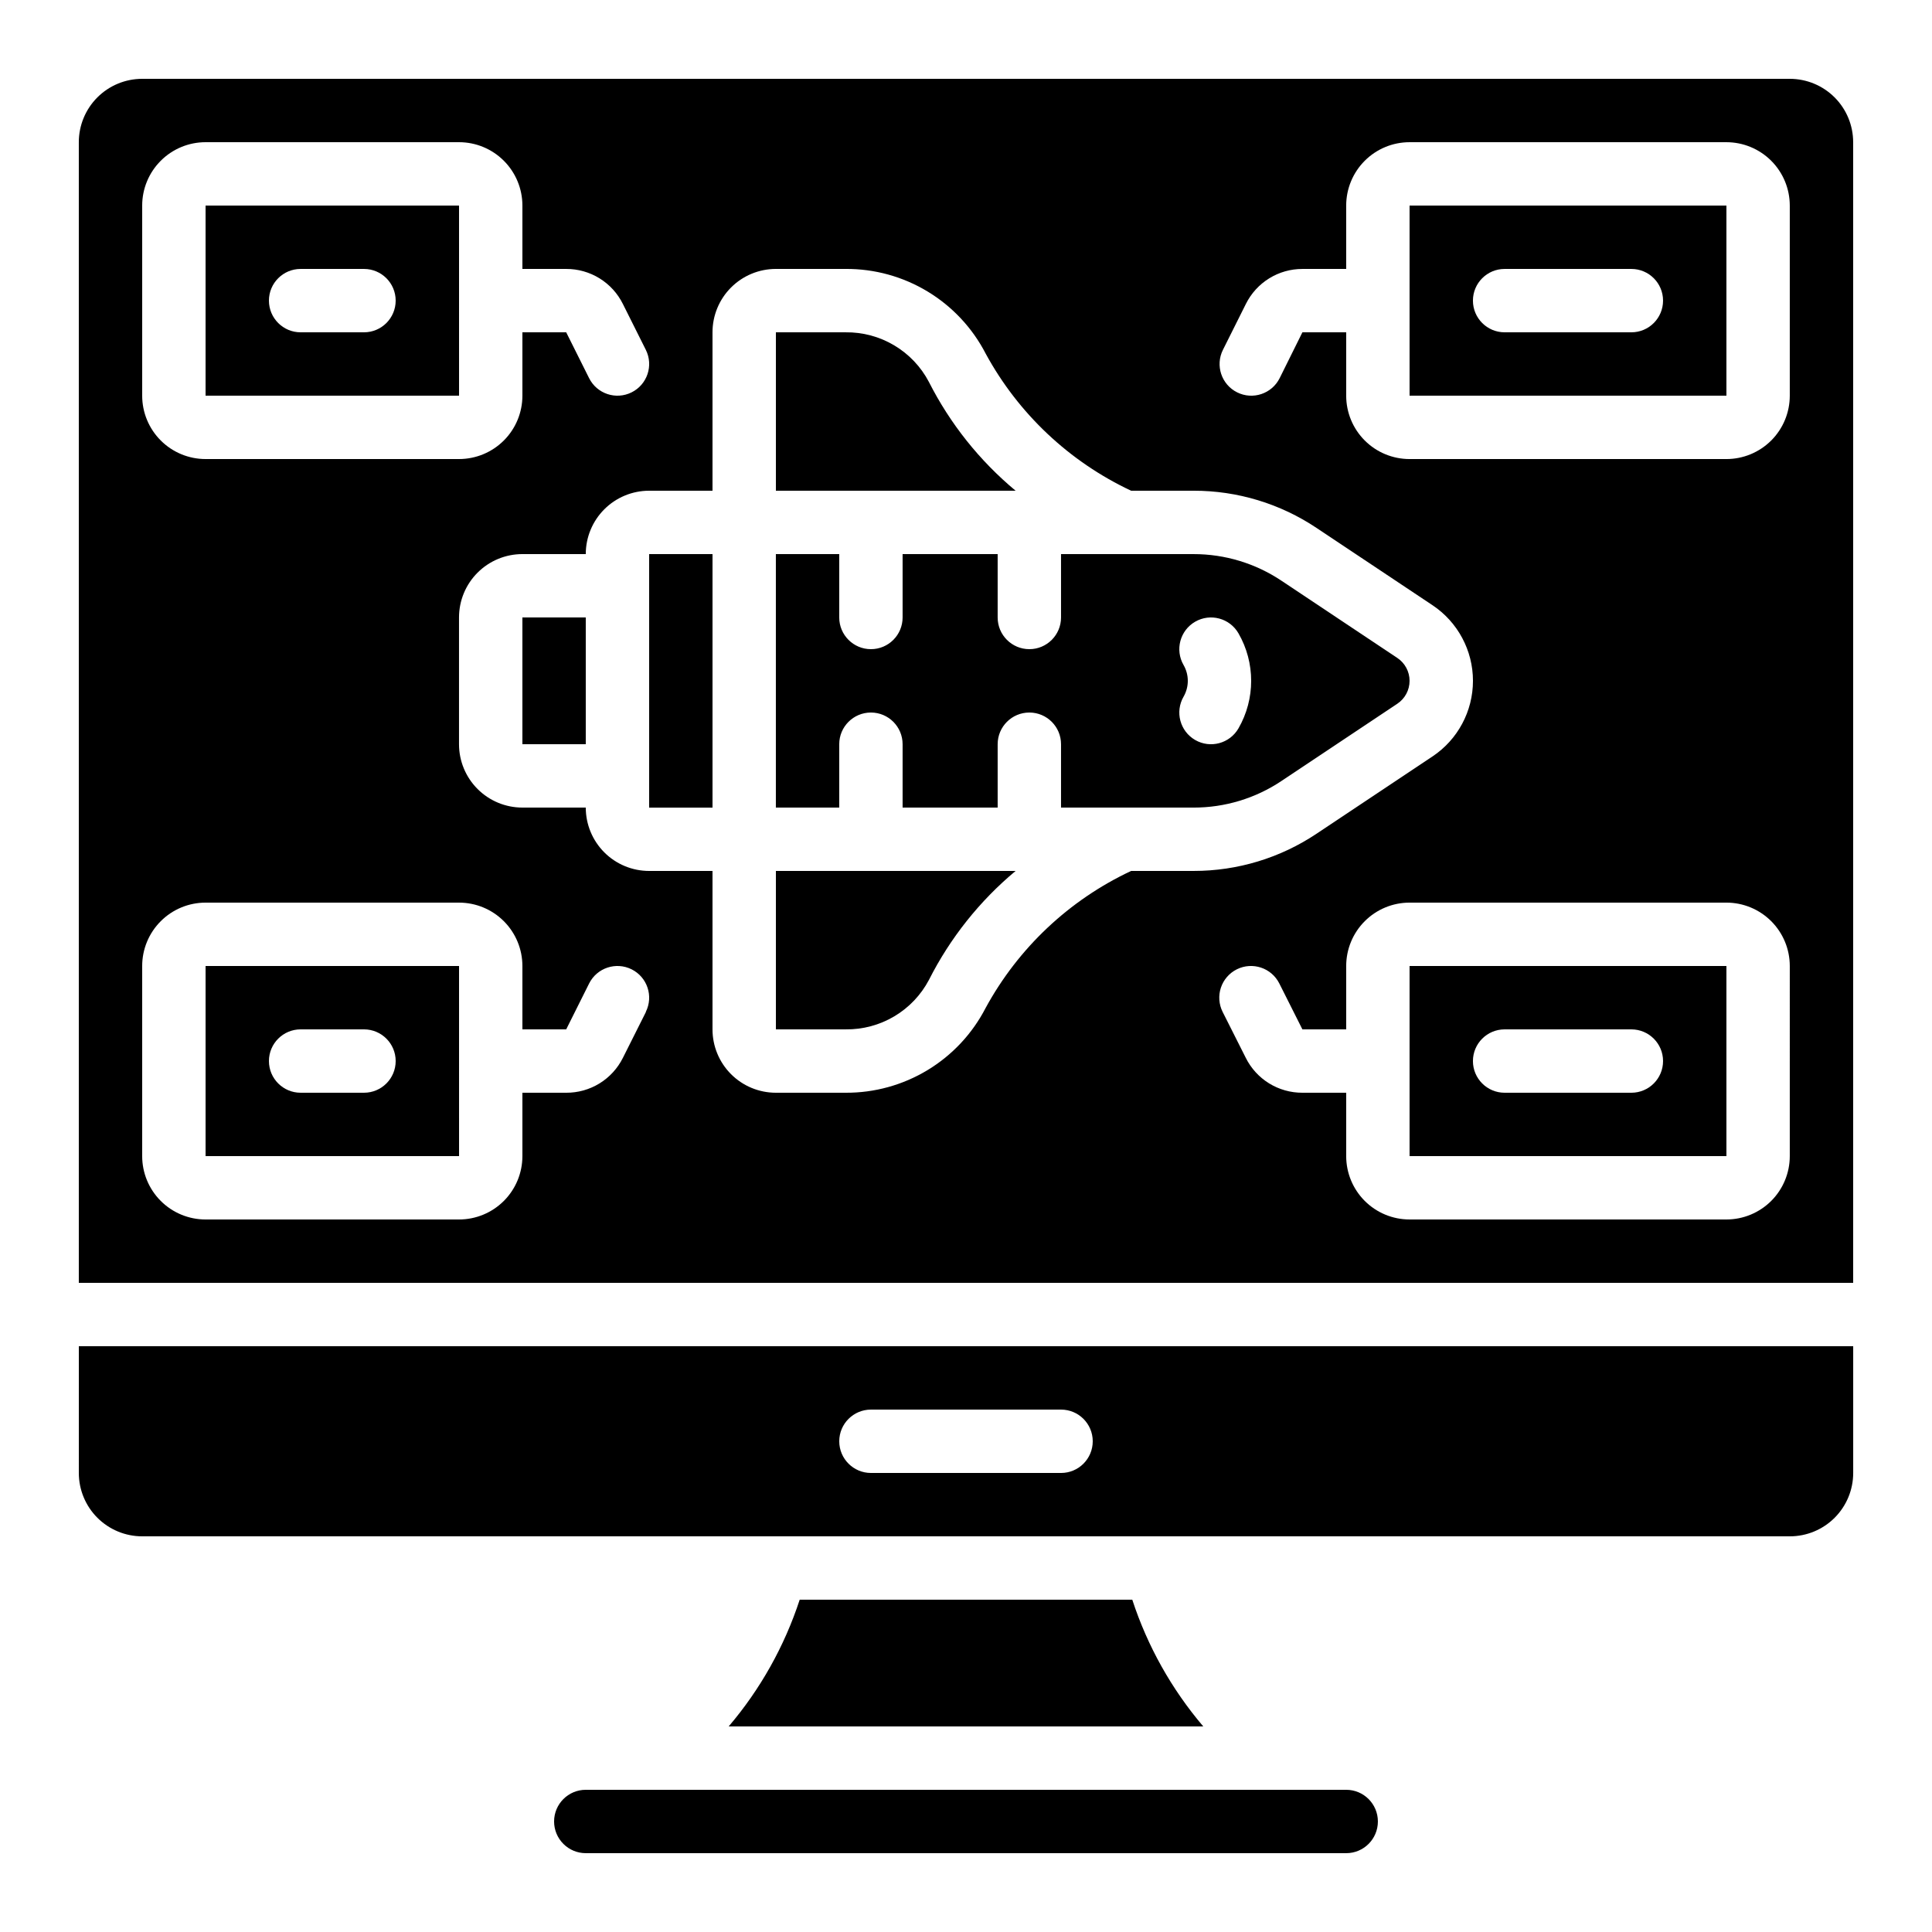 <?xml version="1.0" encoding="UTF-8"?>
<!-- Uploaded to: ICON Repo, www.svgrepo.com, Generator: ICON Repo Mixer Tools -->
<svg fill="#000000" width="800px" height="800px" version="1.1" viewBox="144 144 512 512" xmlns="http://www.w3.org/2000/svg">
 <g>
  <path d="m164.89 534.35c0 4.453 1.77 8.727 4.918 11.875 3.152 3.148 7.422 4.918 11.875 4.918h436.64c4.453 0 8.727-1.77 11.875-4.918 3.148-3.148 4.918-7.422 4.918-11.875v-33.586h-470.22zm209.92-16.793h50.383-0.004c4.641 0 8.398 3.758 8.398 8.395 0 4.641-3.758 8.398-8.398 8.398h-50.379c-4.637 0-8.398-3.758-8.398-8.398 0-4.637 3.762-8.395 8.398-8.395z"/>
  <path d="m618.32 164.89h-436.64c-4.453 0-8.723 1.77-11.875 4.918-3.148 3.152-4.918 7.422-4.918 11.875v302.29h470.22v-302.29c0-4.453-1.77-8.723-4.918-11.875-3.148-3.148-7.422-4.918-11.875-4.918zm-436.64 33.59c0-4.457 1.77-8.727 4.922-11.875 3.148-3.152 7.418-4.922 11.875-4.922h67.176-0.004c4.453 0 8.727 1.77 11.875 4.922 3.148 3.148 4.918 7.418 4.918 11.875v16.793h11.605c3.121-0.016 6.184 0.852 8.84 2.492s4.797 3.996 6.184 6.793l6.078 12.148v0.004c2.074 4.148 0.391 9.195-3.762 11.266-4.152 2.074-9.195 0.391-11.27-3.762l-6.07-12.148h-11.605v16.793c0 4.453-1.77 8.727-4.918 11.875-3.148 3.148-7.422 4.918-11.875 4.918h-67.172c-4.457 0-8.727-1.77-11.875-4.918-3.152-3.148-4.922-7.422-4.922-11.875zm133.51 213.67-6.121 12.199c-1.395 2.789-3.539 5.133-6.191 6.766-2.656 1.633-5.715 2.488-8.832 2.473h-11.605v16.793c0 4.453-1.77 8.727-4.918 11.875-3.148 3.148-7.422 4.918-11.875 4.918h-67.172c-4.457 0-8.727-1.77-11.875-4.918-3.152-3.148-4.922-7.422-4.922-11.875v-50.379c0-4.457 1.77-8.727 4.922-11.875 3.148-3.152 7.418-4.922 11.875-4.922h67.176-0.004c4.453 0 8.727 1.77 11.875 4.922 3.148 3.148 4.918 7.418 4.918 11.875v16.793h11.605l6.07-12.148v-0.004c2.074-4.148 7.117-5.832 11.27-3.762 4.152 2.074 5.836 7.121 3.762 11.27zm128.57-37.34c-16.391 7.684-29.902 20.406-38.559 36.309-3.512 6.805-8.836 12.504-15.387 16.469-6.551 3.965-14.07 6.043-21.727 6h-18.473c-4.453 0-8.727-1.77-11.875-4.918-3.148-3.148-4.918-7.422-4.918-11.875v-41.984h-16.793c-4.453 0-8.727-1.77-11.875-4.918-3.148-3.152-4.918-7.422-4.918-11.875h-16.797c-4.453 0-8.723-1.77-11.875-4.922-3.148-3.148-4.918-7.418-4.918-11.871v-33.59c0-4.453 1.77-8.727 4.918-11.875 3.152-3.148 7.422-4.918 11.875-4.918h16.797c0-4.453 1.77-8.727 4.918-11.875 3.148-3.148 7.422-4.918 11.875-4.918h16.793v-41.984c0-4.453 1.77-8.727 4.918-11.875 3.148-3.148 7.422-4.918 11.875-4.918h18.473c7.664-0.051 15.188 2.023 21.742 5.988 6.559 3.965 11.887 9.672 15.398 16.48 8.652 15.895 22.152 28.617 38.531 36.309h16.559c11.605-0.016 22.953 3.422 32.598 9.875l30.707 20.465v-0.004c6.699 4.469 10.727 11.992 10.727 20.043 0 8.055-4.027 15.578-10.727 20.043l-30.707 20.465c-9.645 6.449-20.992 9.887-32.598 9.875zm174.55 75.57c0 4.453-1.77 8.727-4.918 11.875-3.152 3.148-7.422 4.918-11.875 4.918h-83.969c-4.453 0-8.727-1.77-11.875-4.918-3.148-3.148-4.918-7.422-4.918-11.875v-16.793h-11.605c-3.121 0.012-6.184-0.852-8.84-2.492s-4.797-3.996-6.184-6.793l-6.121-12.152c-0.996-1.992-1.156-4.301-0.453-6.414 0.707-2.113 2.223-3.859 4.215-4.856 4.152-2.07 9.195-0.387 11.27 3.762l6.113 12.152h11.605v-16.793c0-4.457 1.77-8.727 4.918-11.875 3.148-3.152 7.422-4.922 11.875-4.922h83.969c4.453 0 8.723 1.77 11.875 4.922 3.148 3.148 4.918 7.418 4.918 11.875zm0-201.52c0 4.453-1.77 8.727-4.918 11.875-3.152 3.148-7.422 4.918-11.875 4.918h-83.969c-4.453 0-8.727-1.77-11.875-4.918-3.148-3.148-4.918-7.422-4.918-11.875v-16.793h-11.605l-6.027 12.148c-2.074 4.152-7.121 5.836-11.27 3.762-4.152-2.07-5.836-7.117-3.762-11.266l6.078-12.16c1.383-2.789 3.519-5.137 6.168-6.777 2.644-1.641 5.699-2.504 8.812-2.5h11.605v-16.793c0-4.457 1.77-8.727 4.918-11.875 3.148-3.152 7.422-4.922 11.875-4.922h83.969c4.453 0 8.723 1.77 11.875 4.922 3.148 3.148 4.918 7.418 4.918 11.875z"/>
  <path d="m349.62 416.79h18.473c4.539 0.062 9.004-1.133 12.902-3.449 3.902-2.316 7.086-5.668 9.199-9.684 5.609-11.082 13.418-20.898 22.957-28.852h-63.531z"/>
  <path d="m282.44 307.63h16.793v33.594h-16.793z"/>
  <path d="m517.55 198.48v50.383l83.969-0.004v-50.383zm58.777 33.586h-33.586c-4.641 0-8.398-3.762-8.398-8.398 0-4.637 3.758-8.395 8.398-8.395h33.586c4.637 0 8.398 3.758 8.398 8.395 0 4.637-3.762 8.398-8.398 8.398z"/>
  <path d="m316.03 299.24v58.793h16.793v-67.191h-16.793z"/>
  <path d="m517.55 324.43c0-2.438-1.219-4.719-3.25-6.07l-30.699-20.461c-6.891-4.609-14.996-7.062-23.285-7.055h-35.133v16.793c0 4.637-3.758 8.398-8.395 8.398s-8.398-3.762-8.398-8.398v-16.793h-25.191v16.793c0 4.637-3.758 8.398-8.395 8.398-4.637 0-8.398-3.762-8.398-8.398v-16.793h-16.793v67.176h16.793v-16.793c0-4.641 3.762-8.398 8.398-8.398 4.637 0 8.395 3.758 8.395 8.398v16.793h25.191v-16.793c0-4.641 3.762-8.398 8.398-8.398s8.395 3.758 8.395 8.398v16.793h35.133c8.289 0.008 16.395-2.445 23.285-7.055l30.699-20.465c2.031-1.352 3.25-3.629 3.25-6.07zm-45.344 12.594v0.004c-2.32 4.016-7.457 5.394-11.473 3.078-4.019-2.32-5.398-7.457-3.078-11.477 1.5-2.598 1.5-5.797 0-8.395-2.32-4.019-0.941-9.156 3.078-11.477 4.016-2.316 9.152-0.941 11.473 3.078 4.488 7.797 4.488 17.395 0 25.191z"/>
  <path d="m517.55 450.38h83.969v-50.379h-83.969zm25.191-33.586h33.586c4.637 0 8.398 3.758 8.398 8.395 0 4.641-3.762 8.398-8.398 8.398h-33.586c-4.641 0-8.398-3.758-8.398-8.398 0-4.637 3.758-8.395 8.398-8.395z"/>
  <path d="m390.16 245.2c-2.109-4.012-5.289-7.359-9.184-9.676-3.891-2.316-8.352-3.516-12.883-3.457h-18.473v41.984h63.531c-9.551-7.949-17.375-17.77-22.992-28.852z"/>
  <path d="m290.84 626.71c0 2.231 0.883 4.363 2.461 5.938 1.574 1.578 3.707 2.461 5.938 2.461h201.52c4.637 0 8.395-3.758 8.395-8.398 0-4.637-3.758-8.395-8.395-8.395h-201.52c-4.641 0-8.398 3.758-8.398 8.395z"/>
  <path d="m198.48 400v50.383h67.176l-0.004-50.383zm25.191 16.793h16.793-0.004c4.641 0 8.398 3.758 8.398 8.395 0 4.641-3.758 8.398-8.398 8.398h-16.793c-4.637 0-8.395-3.758-8.395-8.398 0-4.637 3.758-8.395 8.395-8.395z"/>
  <path d="m355.93 567.93c-4.027 12.316-10.418 23.727-18.82 33.59h125.77c-8.398-9.863-14.793-21.273-18.816-33.59z"/>
  <path d="m265.65 198.48h-67.172v50.383h67.176zm-25.191 33.586h-16.793c-4.637 0-8.395-3.762-8.395-8.398 0-4.637 3.758-8.395 8.395-8.395h16.793c4.641 0 8.398 3.758 8.398 8.395 0 4.637-3.758 8.398-8.398 8.398z"/>
 </g>
</svg>